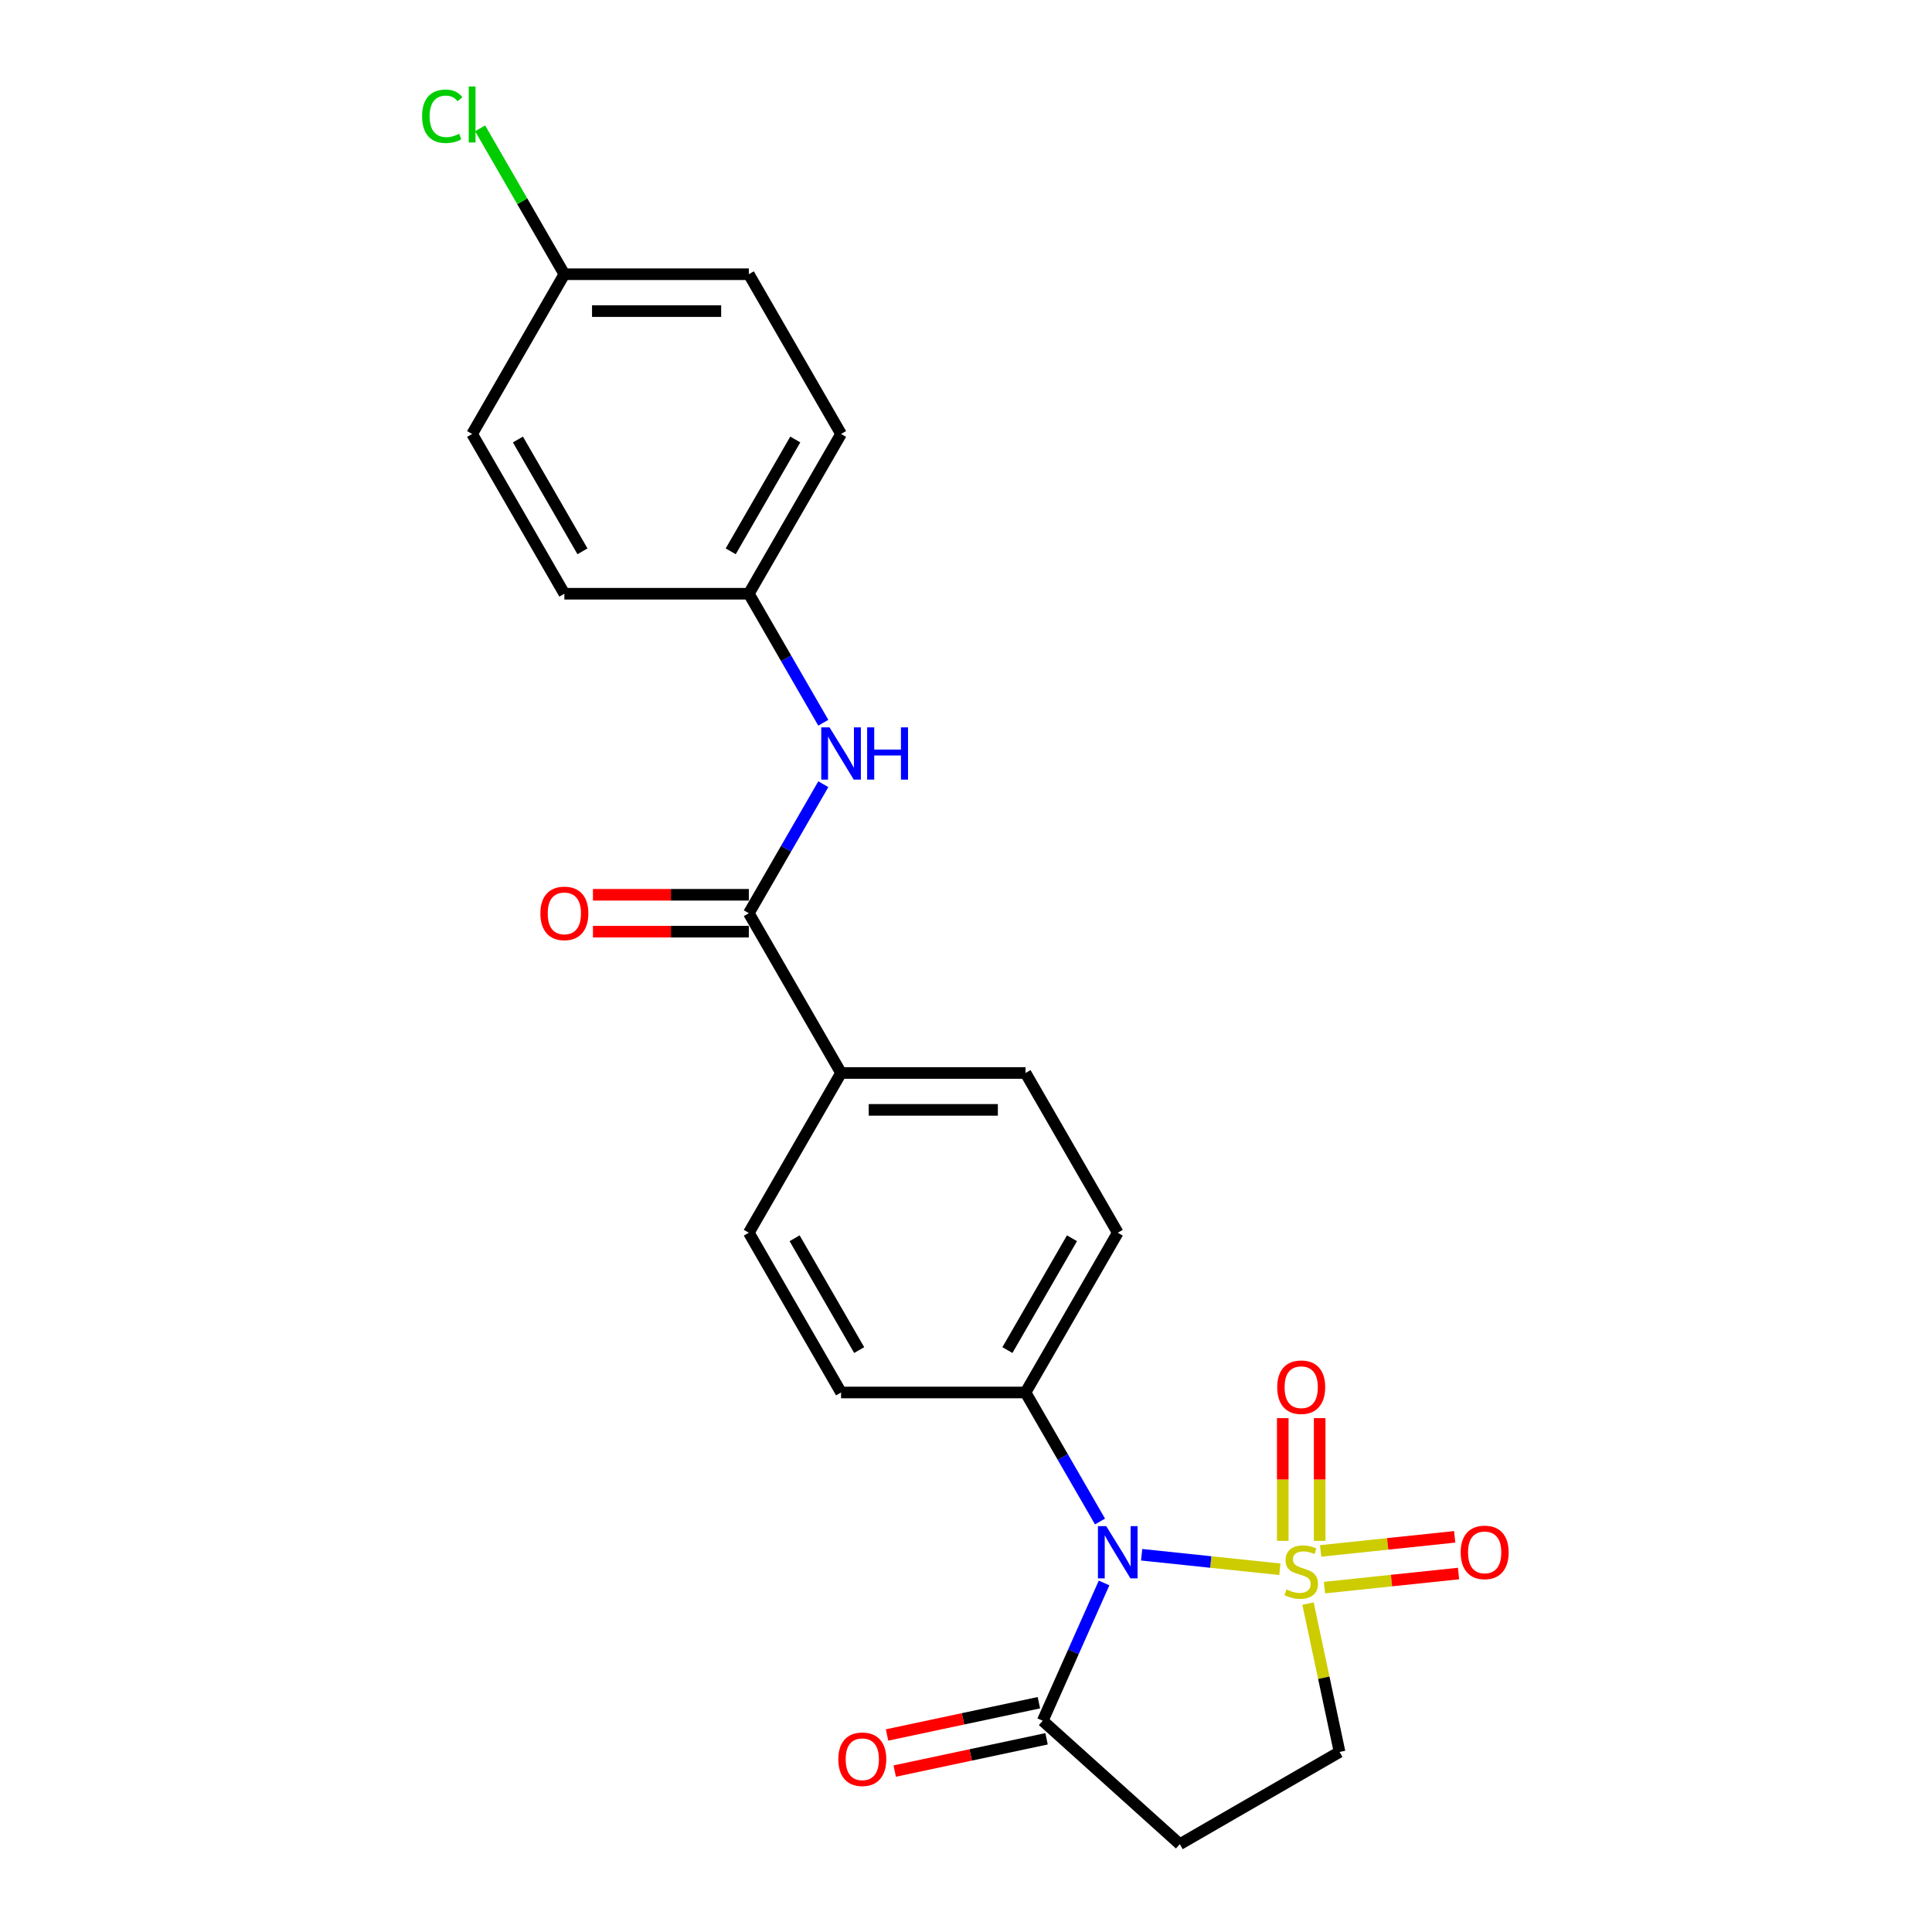 <?xml version='1.0' encoding='iso-8859-1'?>
<svg version='1.1' baseProfile='full'
              xmlns='http://www.w3.org/2000/svg'
                      xmlns:rdkit='http://www.rdkit.org/xml'
                      xmlns:xlink='http://www.w3.org/1999/xlink'
                  xml:space='preserve'
width='1000px' height='1000px' viewBox='0 0 1000 1000'>
<!-- END OF HEADER -->
<rect style='opacity:1.0;fill:#FFFFFF;stroke:none' width='1000' height='1000' x='0' y='0'> </rect>
<path class='bond-0' d='M 662.448,812.252 L 626.68,808.493' style='fill:none;fill-rule:evenodd;stroke:#CCCC00;stroke-width:6px;stroke-linecap:butt;stroke-linejoin:miter;stroke-opacity:1' />
<path class='bond-0' d='M 626.68,808.493 L 590.912,804.733' style='fill:none;fill-rule:evenodd;stroke:#0000FF;stroke-width:6px;stroke-linecap:butt;stroke-linejoin:miter;stroke-opacity:1' />
<path class='bond-4' d='M 677.032,830.008 L 685.193,868.407' style='fill:none;fill-rule:evenodd;stroke:#CCCC00;stroke-width:6px;stroke-linecap:butt;stroke-linejoin:miter;stroke-opacity:1' />
<path class='bond-4' d='M 685.193,868.407 L 693.355,906.806' style='fill:none;fill-rule:evenodd;stroke:#000000;stroke-width:6px;stroke-linecap:butt;stroke-linejoin:miter;stroke-opacity:1' />
<path class='bond-7' d='M 683.052,797.545 L 683.052,765.782' style='fill:none;fill-rule:evenodd;stroke:#CCCC00;stroke-width:6px;stroke-linecap:butt;stroke-linejoin:miter;stroke-opacity:1' />
<path class='bond-7' d='M 683.052,765.782 L 683.052,734.018' style='fill:none;fill-rule:evenodd;stroke:#FF0000;stroke-width:6px;stroke-linecap:butt;stroke-linejoin:miter;stroke-opacity:1' />
<path class='bond-7' d='M 663.956,797.545 L 663.956,765.782' style='fill:none;fill-rule:evenodd;stroke:#CCCC00;stroke-width:6px;stroke-linecap:butt;stroke-linejoin:miter;stroke-opacity:1' />
<path class='bond-7' d='M 663.956,765.782 L 663.956,734.018' style='fill:none;fill-rule:evenodd;stroke:#FF0000;stroke-width:6px;stroke-linecap:butt;stroke-linejoin:miter;stroke-opacity:1' />
<path class='bond-8' d='M 685.559,821.747 L 720.248,818.101' style='fill:none;fill-rule:evenodd;stroke:#CCCC00;stroke-width:6px;stroke-linecap:butt;stroke-linejoin:miter;stroke-opacity:1' />
<path class='bond-8' d='M 720.248,818.101 L 754.937,814.456' style='fill:none;fill-rule:evenodd;stroke:#FF0000;stroke-width:6px;stroke-linecap:butt;stroke-linejoin:miter;stroke-opacity:1' />
<path class='bond-8' d='M 683.563,802.756 L 718.252,799.11' style='fill:none;fill-rule:evenodd;stroke:#CCCC00;stroke-width:6px;stroke-linecap:butt;stroke-linejoin:miter;stroke-opacity:1' />
<path class='bond-8' d='M 718.252,799.11 L 752.941,795.464' style='fill:none;fill-rule:evenodd;stroke:#FF0000;stroke-width:6px;stroke-linecap:butt;stroke-linejoin:miter;stroke-opacity:1' />
<path class='bond-1' d='M 571.467,819.34 L 555.59,854.999' style='fill:none;fill-rule:evenodd;stroke:#0000FF;stroke-width:6px;stroke-linecap:butt;stroke-linejoin:miter;stroke-opacity:1' />
<path class='bond-1' d='M 555.59,854.999 L 539.714,890.658' style='fill:none;fill-rule:evenodd;stroke:#000000;stroke-width:6px;stroke-linecap:butt;stroke-linejoin:miter;stroke-opacity:1' />
<path class='bond-5' d='M 569.365,787.527 L 550.087,754.137' style='fill:none;fill-rule:evenodd;stroke:#0000FF;stroke-width:6px;stroke-linecap:butt;stroke-linejoin:miter;stroke-opacity:1' />
<path class='bond-5' d='M 550.087,754.137 L 530.809,720.747' style='fill:none;fill-rule:evenodd;stroke:#000000;stroke-width:6px;stroke-linecap:butt;stroke-linejoin:miter;stroke-opacity:1' />
<path class='bond-10' d='M 537.729,881.319 L 498.432,889.671' style='fill:none;fill-rule:evenodd;stroke:#000000;stroke-width:6px;stroke-linecap:butt;stroke-linejoin:miter;stroke-opacity:1' />
<path class='bond-10' d='M 498.432,889.671 L 459.136,898.024' style='fill:none;fill-rule:evenodd;stroke:#FF0000;stroke-width:6px;stroke-linecap:butt;stroke-linejoin:miter;stroke-opacity:1' />
<path class='bond-10' d='M 541.699,899.997 L 502.403,908.35' style='fill:none;fill-rule:evenodd;stroke:#000000;stroke-width:6px;stroke-linecap:butt;stroke-linejoin:miter;stroke-opacity:1' />
<path class='bond-10' d='M 502.403,908.35 L 463.106,916.702' style='fill:none;fill-rule:evenodd;stroke:#FF0000;stroke-width:6px;stroke-linecap:butt;stroke-linejoin:miter;stroke-opacity:1' />
<path class='bond-23' d='M 539.714,890.658 L 610.669,954.545' style='fill:none;fill-rule:evenodd;stroke:#000000;stroke-width:6px;stroke-linecap:butt;stroke-linejoin:miter;stroke-opacity:1' />
<path class='bond-2' d='M 387.591,472.686 L 435.331,555.373' style='fill:none;fill-rule:evenodd;stroke:#000000;stroke-width:6px;stroke-linecap:butt;stroke-linejoin:miter;stroke-opacity:1' />
<path class='bond-6' d='M 387.591,472.686 L 406.869,439.296' style='fill:none;fill-rule:evenodd;stroke:#000000;stroke-width:6px;stroke-linecap:butt;stroke-linejoin:miter;stroke-opacity:1' />
<path class='bond-6' d='M 406.869,439.296 L 426.147,405.906' style='fill:none;fill-rule:evenodd;stroke:#0000FF;stroke-width:6px;stroke-linecap:butt;stroke-linejoin:miter;stroke-opacity:1' />
<path class='bond-11' d='M 387.591,463.138 L 347.252,463.138' style='fill:none;fill-rule:evenodd;stroke:#000000;stroke-width:6px;stroke-linecap:butt;stroke-linejoin:miter;stroke-opacity:1' />
<path class='bond-11' d='M 347.252,463.138 L 306.912,463.138' style='fill:none;fill-rule:evenodd;stroke:#FF0000;stroke-width:6px;stroke-linecap:butt;stroke-linejoin:miter;stroke-opacity:1' />
<path class='bond-11' d='M 387.591,482.234 L 347.252,482.234' style='fill:none;fill-rule:evenodd;stroke:#000000;stroke-width:6px;stroke-linecap:butt;stroke-linejoin:miter;stroke-opacity:1' />
<path class='bond-11' d='M 347.252,482.234 L 306.912,482.234' style='fill:none;fill-rule:evenodd;stroke:#FF0000;stroke-width:6px;stroke-linecap:butt;stroke-linejoin:miter;stroke-opacity:1' />
<path class='bond-3' d='M 610.669,954.545 L 693.355,906.806' style='fill:none;fill-rule:evenodd;stroke:#000000;stroke-width:6px;stroke-linecap:butt;stroke-linejoin:miter;stroke-opacity:1' />
<path class='bond-12' d='M 530.809,720.747 L 578.549,638.06' style='fill:none;fill-rule:evenodd;stroke:#000000;stroke-width:6px;stroke-linecap:butt;stroke-linejoin:miter;stroke-opacity:1' />
<path class='bond-12' d='M 521.433,698.796 L 554.85,640.915' style='fill:none;fill-rule:evenodd;stroke:#000000;stroke-width:6px;stroke-linecap:butt;stroke-linejoin:miter;stroke-opacity:1' />
<path class='bond-13' d='M 530.809,720.747 L 435.331,720.747' style='fill:none;fill-rule:evenodd;stroke:#000000;stroke-width:6px;stroke-linecap:butt;stroke-linejoin:miter;stroke-opacity:1' />
<path class='bond-16' d='M 426.147,374.092 L 406.869,340.702' style='fill:none;fill-rule:evenodd;stroke:#0000FF;stroke-width:6px;stroke-linecap:butt;stroke-linejoin:miter;stroke-opacity:1' />
<path class='bond-16' d='M 406.869,340.702 L 387.591,307.312' style='fill:none;fill-rule:evenodd;stroke:#000000;stroke-width:6px;stroke-linecap:butt;stroke-linejoin:miter;stroke-opacity:1' />
<path class='bond-9' d='M 435.331,555.373 L 387.591,638.06' style='fill:none;fill-rule:evenodd;stroke:#000000;stroke-width:6px;stroke-linecap:butt;stroke-linejoin:miter;stroke-opacity:1' />
<path class='bond-24' d='M 435.331,555.373 L 530.809,555.373' style='fill:none;fill-rule:evenodd;stroke:#000000;stroke-width:6px;stroke-linecap:butt;stroke-linejoin:miter;stroke-opacity:1' />
<path class='bond-24' d='M 449.653,574.469 L 516.488,574.469' style='fill:none;fill-rule:evenodd;stroke:#000000;stroke-width:6px;stroke-linecap:butt;stroke-linejoin:miter;stroke-opacity:1' />
<path class='bond-14' d='M 578.549,638.06 L 530.809,555.373' style='fill:none;fill-rule:evenodd;stroke:#000000;stroke-width:6px;stroke-linecap:butt;stroke-linejoin:miter;stroke-opacity:1' />
<path class='bond-15' d='M 435.331,720.747 L 387.591,638.06' style='fill:none;fill-rule:evenodd;stroke:#000000;stroke-width:6px;stroke-linecap:butt;stroke-linejoin:miter;stroke-opacity:1' />
<path class='bond-15' d='M 444.707,698.796 L 411.29,640.915' style='fill:none;fill-rule:evenodd;stroke:#000000;stroke-width:6px;stroke-linecap:butt;stroke-linejoin:miter;stroke-opacity:1' />
<path class='bond-19' d='M 387.591,307.312 L 292.113,307.312' style='fill:none;fill-rule:evenodd;stroke:#000000;stroke-width:6px;stroke-linecap:butt;stroke-linejoin:miter;stroke-opacity:1' />
<path class='bond-20' d='M 387.591,307.312 L 435.331,224.625' style='fill:none;fill-rule:evenodd;stroke:#000000;stroke-width:6px;stroke-linecap:butt;stroke-linejoin:miter;stroke-opacity:1' />
<path class='bond-20' d='M 378.215,285.361 L 411.633,227.48' style='fill:none;fill-rule:evenodd;stroke:#000000;stroke-width:6px;stroke-linecap:butt;stroke-linejoin:miter;stroke-opacity:1' />
<path class='bond-17' d='M 292.113,141.938 L 387.591,141.938' style='fill:none;fill-rule:evenodd;stroke:#000000;stroke-width:6px;stroke-linecap:butt;stroke-linejoin:miter;stroke-opacity:1' />
<path class='bond-17' d='M 306.435,161.034 L 373.27,161.034' style='fill:none;fill-rule:evenodd;stroke:#000000;stroke-width:6px;stroke-linecap:butt;stroke-linejoin:miter;stroke-opacity:1' />
<path class='bond-18' d='M 292.113,141.938 L 270.315,104.183' style='fill:none;fill-rule:evenodd;stroke:#000000;stroke-width:6px;stroke-linecap:butt;stroke-linejoin:miter;stroke-opacity:1' />
<path class='bond-18' d='M 270.315,104.183 L 248.517,66.429' style='fill:none;fill-rule:evenodd;stroke:#00CC00;stroke-width:6px;stroke-linecap:butt;stroke-linejoin:miter;stroke-opacity:1' />
<path class='bond-25' d='M 292.113,141.938 L 244.374,224.625' style='fill:none;fill-rule:evenodd;stroke:#000000;stroke-width:6px;stroke-linecap:butt;stroke-linejoin:miter;stroke-opacity:1' />
<path class='bond-21' d='M 292.113,307.312 L 244.374,224.625' style='fill:none;fill-rule:evenodd;stroke:#000000;stroke-width:6px;stroke-linecap:butt;stroke-linejoin:miter;stroke-opacity:1' />
<path class='bond-21' d='M 301.489,285.361 L 268.072,227.48' style='fill:none;fill-rule:evenodd;stroke:#000000;stroke-width:6px;stroke-linecap:butt;stroke-linejoin:miter;stroke-opacity:1' />
<path class='bond-22' d='M 435.331,224.625 L 387.591,141.938' style='fill:none;fill-rule:evenodd;stroke:#000000;stroke-width:6px;stroke-linecap:butt;stroke-linejoin:miter;stroke-opacity:1' />
<path  class='atom-0' d='M 665.866 822.694
Q 666.172 822.809, 667.432 823.344
Q 668.692 823.878, 670.067 824.222
Q 671.48 824.528, 672.855 824.528
Q 675.414 824.528, 676.903 823.306
Q 678.393 822.045, 678.393 819.868
Q 678.393 818.379, 677.629 817.462
Q 676.903 816.546, 675.758 816.049
Q 674.612 815.553, 672.702 814.98
Q 670.296 814.254, 668.845 813.567
Q 667.432 812.879, 666.401 811.428
Q 665.408 809.977, 665.408 807.532
Q 665.408 804.133, 667.699 802.033
Q 670.029 799.932, 674.612 799.932
Q 677.744 799.932, 681.295 801.422
L 680.417 804.363
Q 677.171 803.026, 674.726 803.026
Q 672.091 803.026, 670.64 804.133
Q 669.189 805.203, 669.227 807.074
Q 669.227 808.525, 669.953 809.404
Q 670.716 810.282, 671.786 810.779
Q 672.893 811.275, 674.726 811.848
Q 677.171 812.612, 678.622 813.376
Q 680.073 814.14, 681.104 815.705
Q 682.174 817.233, 682.174 819.868
Q 682.174 823.611, 679.653 825.635
Q 677.171 827.621, 673.008 827.621
Q 670.602 827.621, 668.769 827.086
Q 666.974 826.59, 664.835 825.712
L 665.866 822.694
' fill='#CCCC00'/>
<path  class='atom-1' d='M 572.572 789.914
L 581.432 804.236
Q 582.311 805.649, 583.724 808.208
Q 585.137 810.766, 585.213 810.919
L 585.213 789.914
L 588.803 789.914
L 588.803 816.953
L 585.099 816.953
L 575.589 801.295
Q 574.481 799.462, 573.297 797.361
Q 572.152 795.261, 571.808 794.611
L 571.808 816.953
L 568.294 816.953
L 568.294 789.914
L 572.572 789.914
' fill='#0000FF'/>
<path  class='atom-7' d='M 429.354 376.479
L 438.214 390.801
Q 439.093 392.214, 440.506 394.773
Q 441.919 397.332, 441.995 397.485
L 441.995 376.479
L 445.585 376.479
L 445.585 403.519
L 441.881 403.519
L 432.371 387.86
Q 431.263 386.027, 430.079 383.927
Q 428.934 381.826, 428.59 381.177
L 428.59 403.519
L 425.076 403.519
L 425.076 376.479
L 429.354 376.479
' fill='#0000FF'/>
<path  class='atom-7' d='M 448.831 376.479
L 452.498 376.479
L 452.498 387.975
L 466.323 387.975
L 466.323 376.479
L 469.99 376.479
L 469.99 403.519
L 466.323 403.519
L 466.323 391.03
L 452.498 391.03
L 452.498 403.519
L 448.831 403.519
L 448.831 376.479
' fill='#0000FF'/>
<path  class='atom-8' d='M 661.092 718.012
Q 661.092 711.519, 664.3 707.891
Q 667.508 704.263, 673.504 704.263
Q 679.5 704.263, 682.708 707.891
Q 685.917 711.519, 685.917 718.012
Q 685.917 724.581, 682.67 728.323
Q 679.424 732.028, 673.504 732.028
Q 667.546 732.028, 664.3 728.323
Q 661.092 724.619, 661.092 718.012
M 673.504 728.973
Q 677.629 728.973, 679.844 726.223
Q 682.097 723.435, 682.097 718.012
Q 682.097 712.703, 679.844 710.03
Q 677.629 707.318, 673.504 707.318
Q 669.38 707.318, 667.126 709.991
Q 664.911 712.665, 664.911 718.012
Q 664.911 723.473, 667.126 726.223
Q 669.38 728.973, 673.504 728.973
' fill='#FF0000'/>
<path  class='atom-9' d='M 756.048 803.51
Q 756.048 797.018, 759.256 793.389
Q 762.464 789.761, 768.46 789.761
Q 774.456 789.761, 777.664 793.389
Q 780.872 797.018, 780.872 803.51
Q 780.872 810.079, 777.626 813.822
Q 774.38 817.526, 768.46 817.526
Q 762.502 817.526, 759.256 813.822
Q 756.048 810.117, 756.048 803.51
M 768.46 814.471
Q 772.585 814.471, 774.8 811.721
Q 777.053 808.933, 777.053 803.51
Q 777.053 798.201, 774.8 795.528
Q 772.585 792.816, 768.46 792.816
Q 764.335 792.816, 762.082 795.49
Q 759.867 798.163, 759.867 803.51
Q 759.867 808.971, 762.082 811.721
Q 764.335 814.471, 768.46 814.471
' fill='#FF0000'/>
<path  class='atom-11' d='M 433.91 910.585
Q 433.91 904.093, 437.118 900.465
Q 440.326 896.836, 446.322 896.836
Q 452.318 896.836, 455.526 900.465
Q 458.734 904.093, 458.734 910.585
Q 458.734 917.154, 455.488 920.897
Q 452.242 924.602, 446.322 924.602
Q 440.364 924.602, 437.118 920.897
Q 433.91 917.192, 433.91 910.585
M 446.322 921.546
Q 450.447 921.546, 452.662 918.796
Q 454.915 916.008, 454.915 910.585
Q 454.915 905.277, 452.662 902.603
Q 450.447 899.892, 446.322 899.892
Q 442.197 899.892, 439.944 902.565
Q 437.729 905.238, 437.729 910.585
Q 437.729 916.047, 439.944 918.796
Q 442.197 921.546, 446.322 921.546
' fill='#FF0000'/>
<path  class='atom-12' d='M 279.701 472.762
Q 279.701 466.27, 282.909 462.642
Q 286.117 459.013, 292.113 459.013
Q 298.109 459.013, 301.317 462.642
Q 304.525 466.27, 304.525 472.762
Q 304.525 479.331, 301.279 483.074
Q 298.033 486.779, 292.113 486.779
Q 286.155 486.779, 282.909 483.074
Q 279.701 479.37, 279.701 472.762
M 292.113 483.723
Q 296.238 483.723, 298.453 480.974
Q 300.706 478.186, 300.706 472.762
Q 300.706 467.454, 298.453 464.78
Q 296.238 462.069, 292.113 462.069
Q 287.988 462.069, 285.735 464.742
Q 283.52 467.416, 283.52 472.762
Q 283.52 478.224, 285.735 480.974
Q 287.988 483.723, 292.113 483.723
' fill='#FF0000'/>
<path  class='atom-19' d='M 218.48 60.187
Q 218.48 53.465, 221.611 49.952
Q 224.781 46.4, 230.777 46.4
Q 236.353 46.4, 239.332 50.334
L 236.812 52.396
Q 234.635 49.532, 230.777 49.532
Q 226.691 49.532, 224.514 52.282
Q 222.375 54.993, 222.375 60.187
Q 222.375 65.534, 224.59 68.284
Q 226.844 71.034, 231.197 71.034
Q 234.176 71.034, 237.652 69.239
L 238.721 72.103
Q 237.308 73.019, 235.169 73.554
Q 233.031 74.089, 230.663 74.089
Q 224.781 74.089, 221.611 70.499
Q 218.48 66.909, 218.48 60.187
' fill='#00CC00'/>
<path  class='atom-19' d='M 242.617 44.758
L 246.13 44.758
L 246.13 73.745
L 242.617 73.745
L 242.617 44.758
' fill='#00CC00'/>
</svg>
